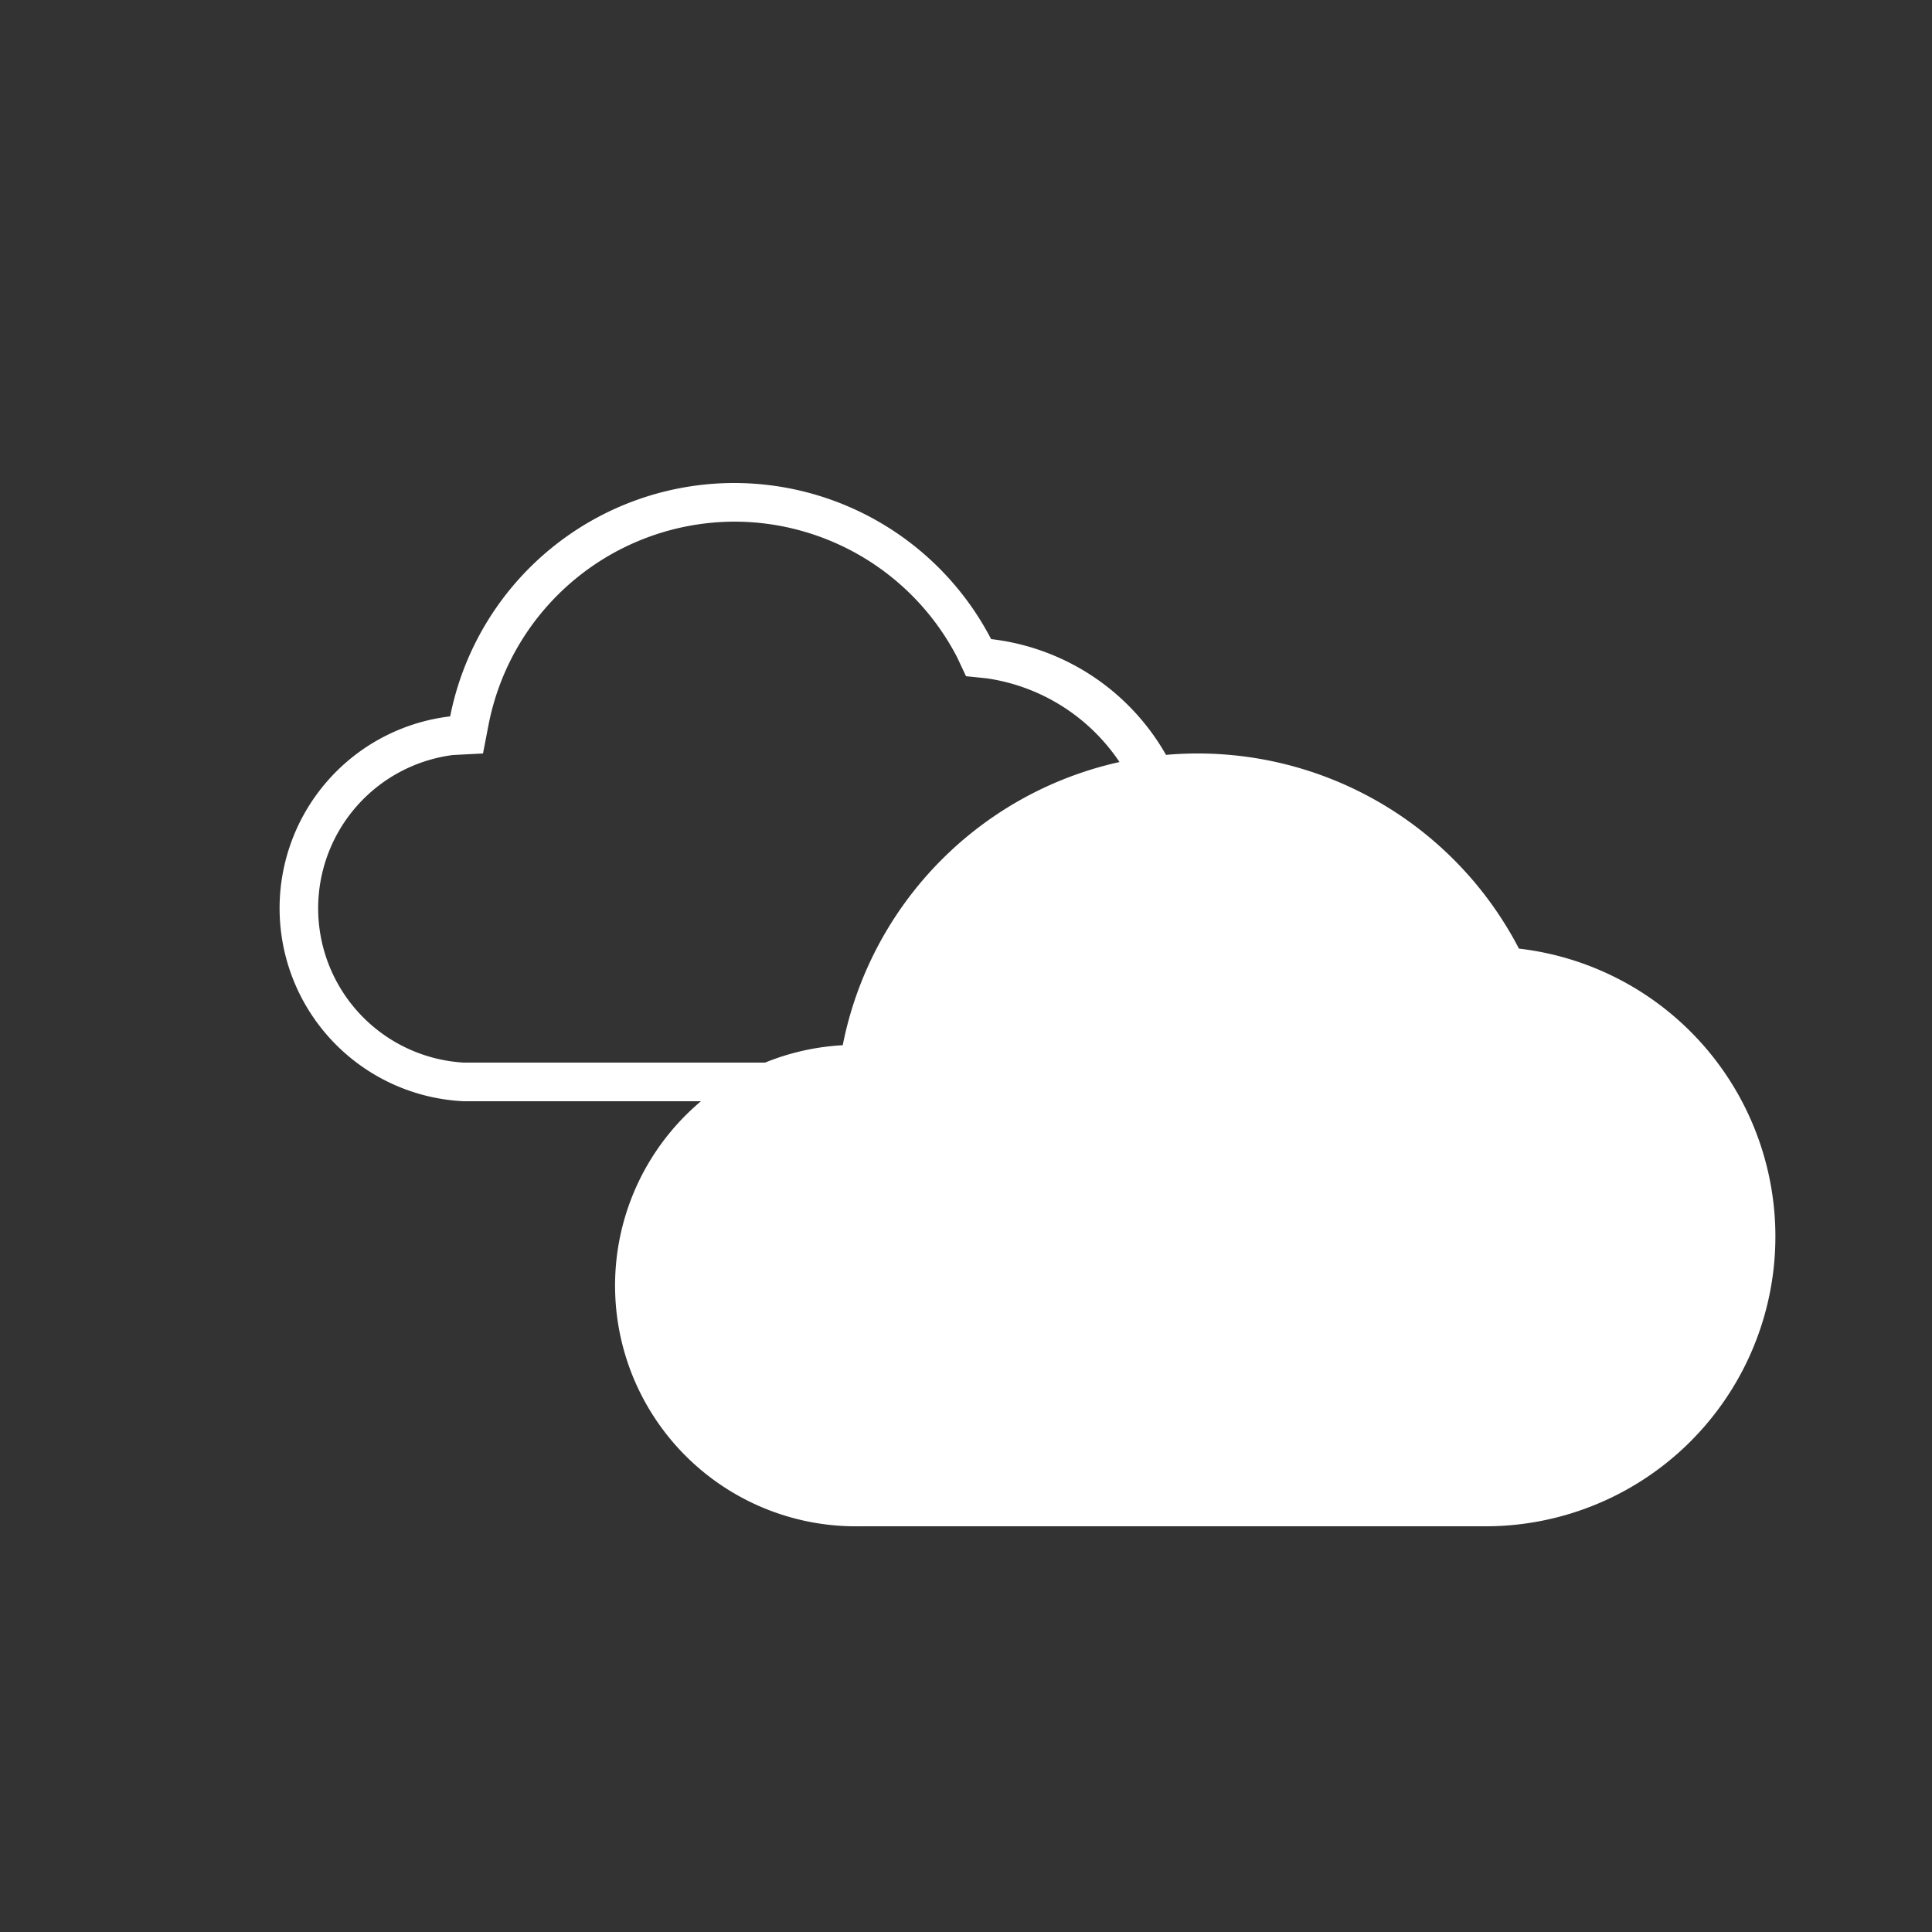 <svg id="圖層_1" data-name="圖層 1" xmlns="http://www.w3.org/2000/svg" viewBox="0 0 100 100"><rect x="0" y="0" width="100" height="100" fill="#333333" stroke="none"/><defs><style>.cls-1{fill:none;}.cls-2{fill:#fff;}</style></defs><path class="cls-1" d="M62,65H14V17H62Z"/><path class="cls-2" d="M38,27a13,13,0,0,1,11.53,7L50,35l1.07.11A10,10,0,0,1,50,55H24a8,8,0,0,1-.56-15.92L25,39l.29-1.5A13,13,0,0,1,38,27m0-2A15,15,0,0,0,23.3,37.08,10,10,0,0,0,24,57H50a12,12,0,0,0,1.3-23.92A15,15,0,0,0,38,25Z"/><path class="cls-1" d="M92,89H32V29H92Z"/><path class="cls-2" d="M44.5,78a11.46,11.46,0,0,1-.81-22.9l.77-.06.15-.75a17.73,17.73,0,0,1,33.13-4.73L78,50l.53.05A14,14,0,0,1,77,78Z"/><path class="cls-2" d="M62,41a16.71,16.71,0,0,1,14.85,9l.5,1,1.06.11A13,13,0,0,1,77,77H44.5a10.46,10.46,0,0,1-.74-20.9L45.29,56l.3-1.5A16.76,16.76,0,0,1,62,41m0-2A18.73,18.73,0,0,0,43.62,54.1,12.46,12.46,0,0,0,44.5,79H77a15,15,0,0,0,1.62-29.9A18.73,18.73,0,0,0,62,39Z"/></svg>